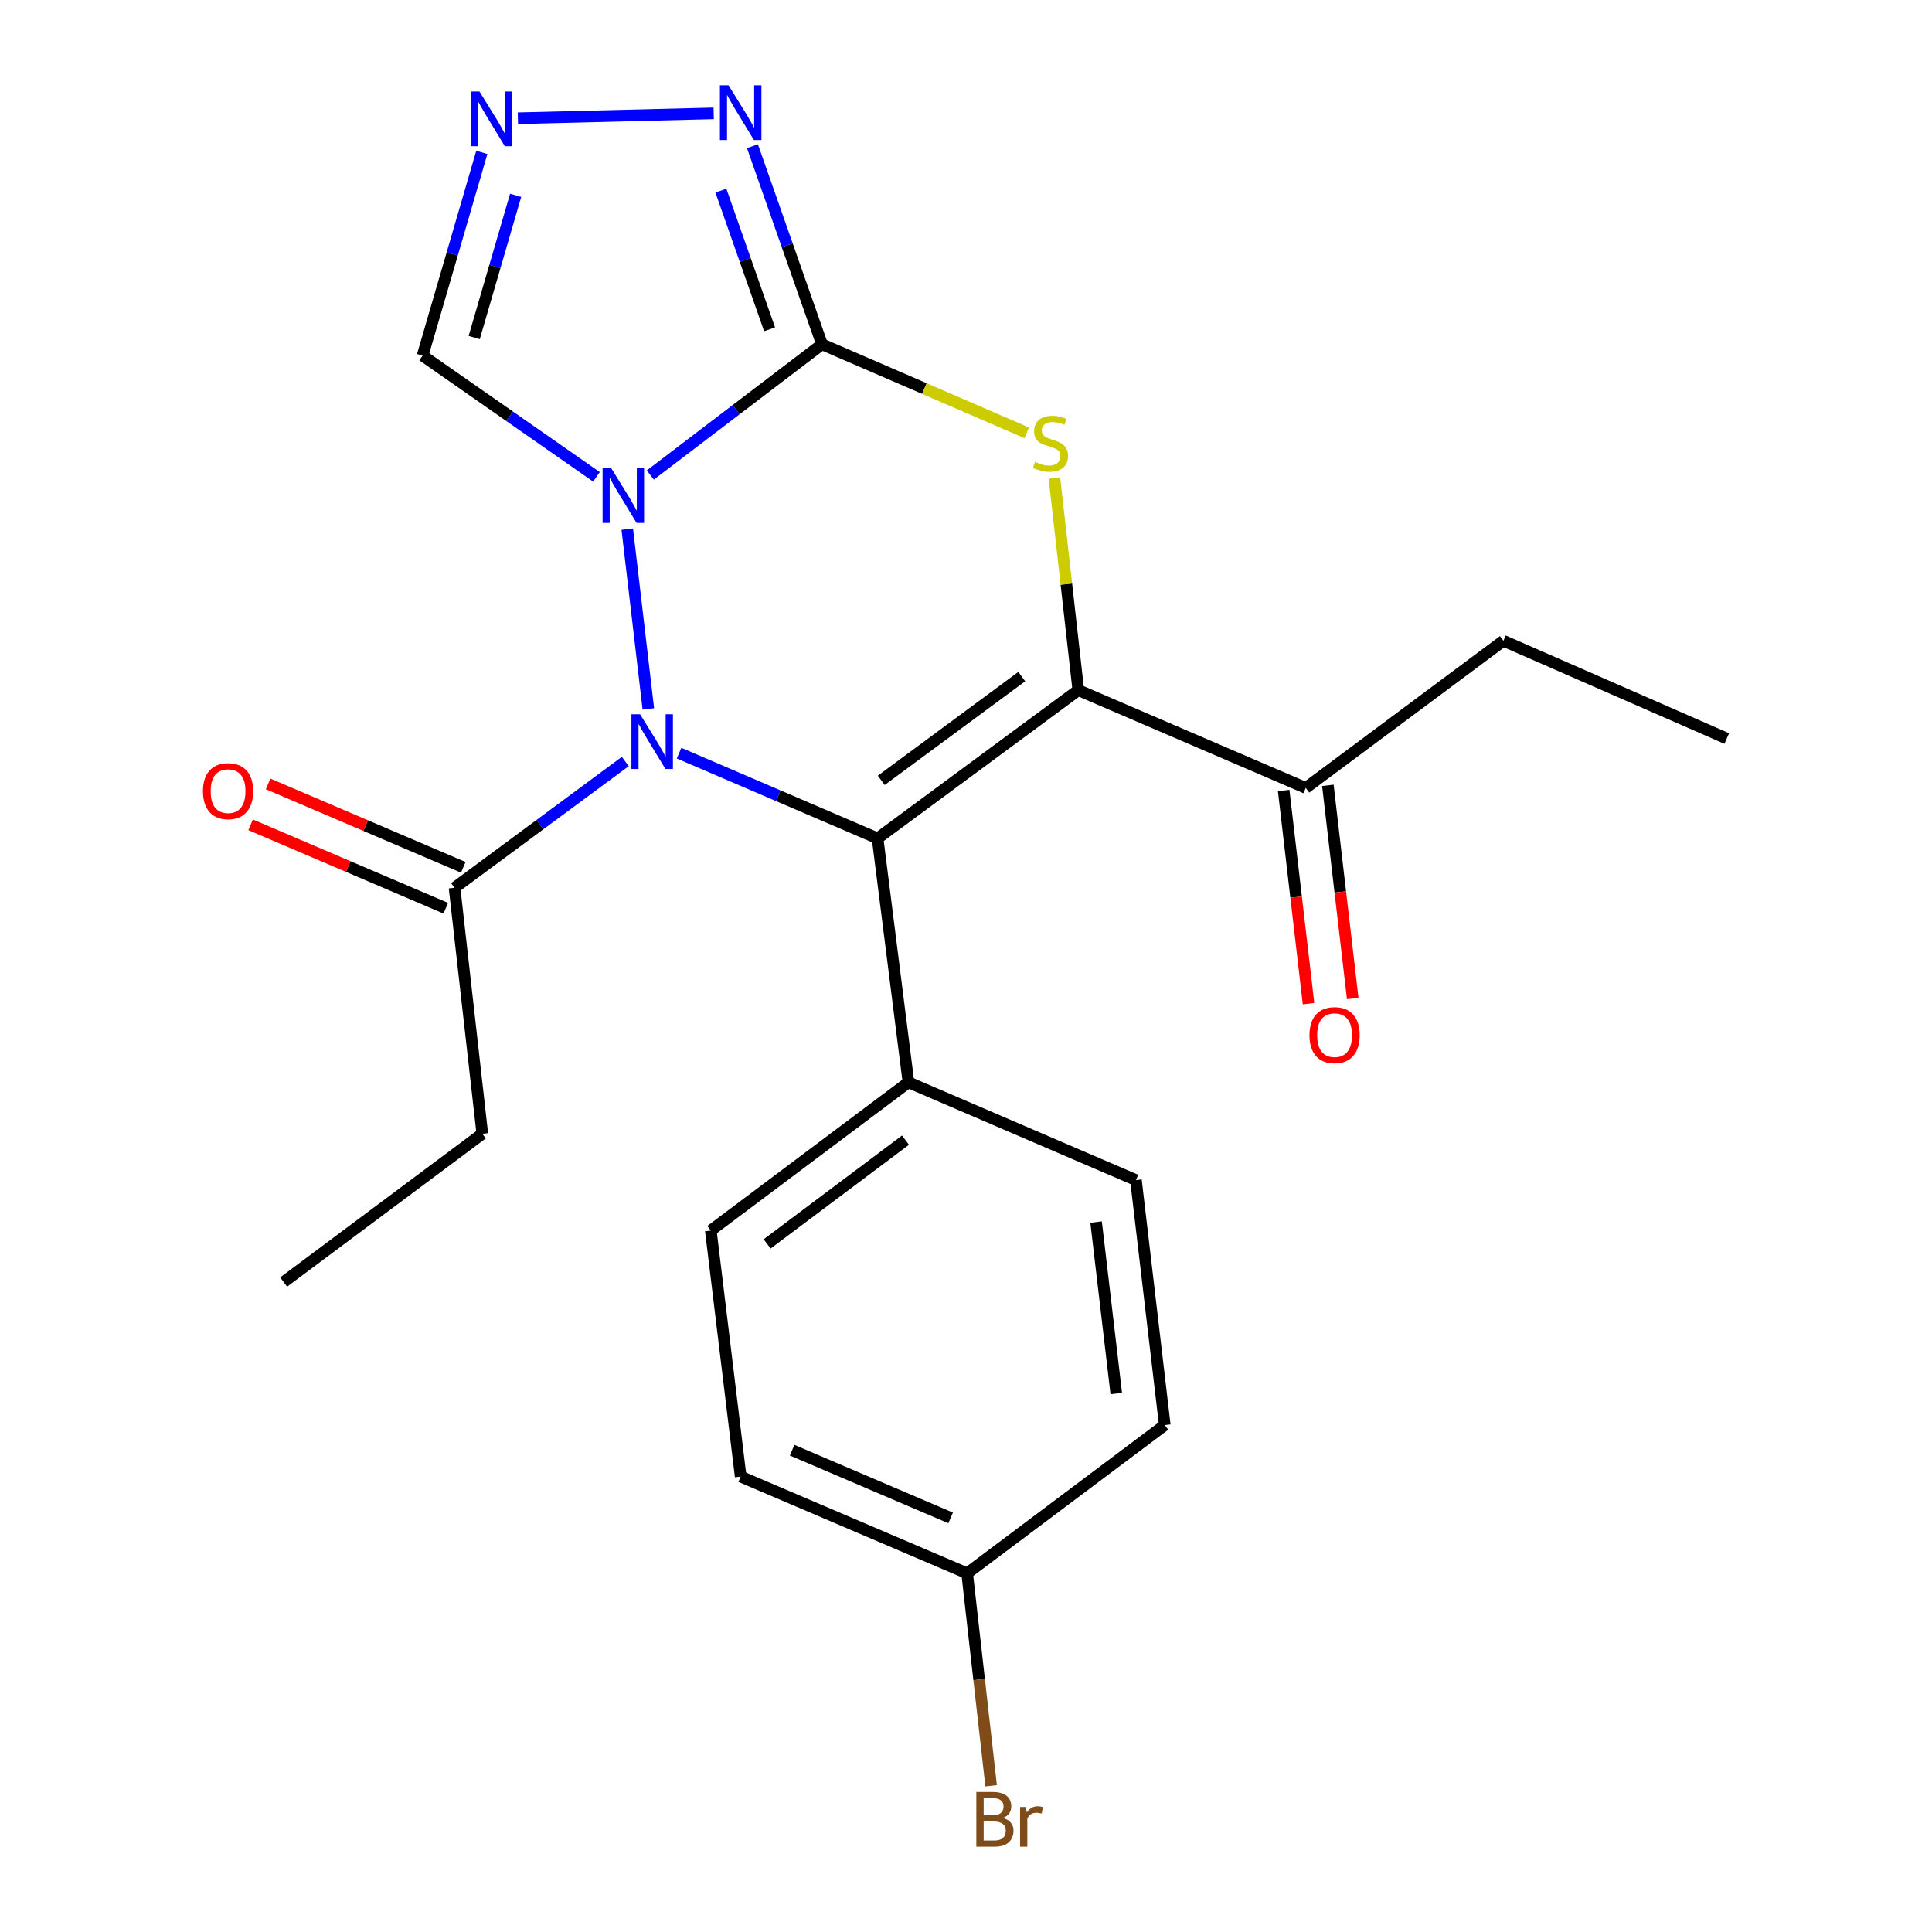 <?xml version='1.0' encoding='iso-8859-1'?>
<svg version='1.1' baseProfile='full'
              xmlns='http://www.w3.org/2000/svg'
                      xmlns:rdkit='http://www.rdkit.org/xml'
                      xmlns:xlink='http://www.w3.org/1999/xlink'
                  xml:space='preserve'
width='1000px' height='1000px' viewBox='0 0 1000 1000'>
<!-- END OF HEADER -->
<rect style='opacity:1.0;fill:#FFFFFF;stroke:none' width='1000' height='1000' x='0' y='0'> </rect>
<path class='bond-0' d='M 324.672,273.881 L 335.58,366.932' style='fill:none;fill-rule:evenodd;stroke:#0000FF;stroke-width:6px;stroke-linecap:butt;stroke-linejoin:miter;stroke-opacity:1' />
<path class='bond-2' d='M 336.608,245.874 L 381.034,212.038' style='fill:none;fill-rule:evenodd;stroke:#0000FF;stroke-width:6px;stroke-linecap:butt;stroke-linejoin:miter;stroke-opacity:1' />
<path class='bond-2' d='M 381.034,212.038 L 425.459,178.202' style='fill:none;fill-rule:evenodd;stroke:#000000;stroke-width:6px;stroke-linecap:butt;stroke-linejoin:miter;stroke-opacity:1' />
<path class='bond-7' d='M 308.73,246.817 L 263.734,215.439' style='fill:none;fill-rule:evenodd;stroke:#0000FF;stroke-width:6px;stroke-linecap:butt;stroke-linejoin:miter;stroke-opacity:1' />
<path class='bond-7' d='M 263.734,215.439 L 218.739,184.061' style='fill:none;fill-rule:evenodd;stroke:#000000;stroke-width:6px;stroke-linecap:butt;stroke-linejoin:miter;stroke-opacity:1' />
<path class='bond-1' d='M 351.479,389.833 L 402.854,411.887' style='fill:none;fill-rule:evenodd;stroke:#0000FF;stroke-width:6px;stroke-linecap:butt;stroke-linejoin:miter;stroke-opacity:1' />
<path class='bond-1' d='M 402.854,411.887 L 454.229,433.942' style='fill:none;fill-rule:evenodd;stroke:#000000;stroke-width:6px;stroke-linecap:butt;stroke-linejoin:miter;stroke-opacity:1' />
<path class='bond-8' d='M 323.644,394.155 L 279.455,426.834' style='fill:none;fill-rule:evenodd;stroke:#0000FF;stroke-width:6px;stroke-linecap:butt;stroke-linejoin:miter;stroke-opacity:1' />
<path class='bond-8' d='M 279.455,426.834 L 235.266,459.513' style='fill:none;fill-rule:evenodd;stroke:#000000;stroke-width:6px;stroke-linecap:butt;stroke-linejoin:miter;stroke-opacity:1' />
<path class='bond-10' d='M 454.229,433.942 L 470.219,560.2' style='fill:none;fill-rule:evenodd;stroke:#000000;stroke-width:6px;stroke-linecap:butt;stroke-linejoin:miter;stroke-opacity:1' />
<path class='bond-24' d='M 454.229,433.942 L 558.126,357.215' style='fill:none;fill-rule:evenodd;stroke:#000000;stroke-width:6px;stroke-linecap:butt;stroke-linejoin:miter;stroke-opacity:1' />
<path class='bond-24' d='M 456.135,403.91 L 528.863,350.201' style='fill:none;fill-rule:evenodd;stroke:#000000;stroke-width:6px;stroke-linecap:butt;stroke-linejoin:miter;stroke-opacity:1' />
<path class='bond-4' d='M 425.459,178.202 L 478.447,201.119' style='fill:none;fill-rule:evenodd;stroke:#000000;stroke-width:6px;stroke-linecap:butt;stroke-linejoin:miter;stroke-opacity:1' />
<path class='bond-4' d='M 478.447,201.119 L 531.434,224.037' style='fill:none;fill-rule:evenodd;stroke:#CCCC00;stroke-width:6px;stroke-linecap:butt;stroke-linejoin:miter;stroke-opacity:1' />
<path class='bond-5' d='M 425.459,178.202 L 407.46,126.932' style='fill:none;fill-rule:evenodd;stroke:#000000;stroke-width:6px;stroke-linecap:butt;stroke-linejoin:miter;stroke-opacity:1' />
<path class='bond-5' d='M 407.46,126.932 L 389.46,75.663' style='fill:none;fill-rule:evenodd;stroke:#0000FF;stroke-width:6px;stroke-linecap:butt;stroke-linejoin:miter;stroke-opacity:1' />
<path class='bond-5' d='M 398.334,170.449 L 385.734,134.56' style='fill:none;fill-rule:evenodd;stroke:#000000;stroke-width:6px;stroke-linecap:butt;stroke-linejoin:miter;stroke-opacity:1' />
<path class='bond-5' d='M 385.734,134.56 L 373.134,98.671' style='fill:none;fill-rule:evenodd;stroke:#0000FF;stroke-width:6px;stroke-linecap:butt;stroke-linejoin:miter;stroke-opacity:1' />
<path class='bond-3' d='M 558.126,357.215 L 551.949,302.334' style='fill:none;fill-rule:evenodd;stroke:#000000;stroke-width:6px;stroke-linecap:butt;stroke-linejoin:miter;stroke-opacity:1' />
<path class='bond-3' d='M 551.949,302.334 L 545.772,247.454' style='fill:none;fill-rule:evenodd;stroke:#CCCC00;stroke-width:6px;stroke-linecap:butt;stroke-linejoin:miter;stroke-opacity:1' />
<path class='bond-9' d='M 558.126,357.215 L 675.865,407.833' style='fill:none;fill-rule:evenodd;stroke:#000000;stroke-width:6px;stroke-linecap:butt;stroke-linejoin:miter;stroke-opacity:1' />
<path class='bond-23' d='M 369.409,58.673 L 268.057,61.187' style='fill:none;fill-rule:evenodd;stroke:#0000FF;stroke-width:6px;stroke-linecap:butt;stroke-linejoin:miter;stroke-opacity:1' />
<path class='bond-6' d='M 249.386,78.876 L 234.063,131.468' style='fill:none;fill-rule:evenodd;stroke:#0000FF;stroke-width:6px;stroke-linecap:butt;stroke-linejoin:miter;stroke-opacity:1' />
<path class='bond-6' d='M 234.063,131.468 L 218.739,184.061' style='fill:none;fill-rule:evenodd;stroke:#000000;stroke-width:6px;stroke-linecap:butt;stroke-linejoin:miter;stroke-opacity:1' />
<path class='bond-6' d='M 266.896,101.095 L 256.169,137.909' style='fill:none;fill-rule:evenodd;stroke:#0000FF;stroke-width:6px;stroke-linecap:butt;stroke-linejoin:miter;stroke-opacity:1' />
<path class='bond-6' d='M 256.169,137.909 L 245.443,174.724' style='fill:none;fill-rule:evenodd;stroke:#000000;stroke-width:6px;stroke-linecap:butt;stroke-linejoin:miter;stroke-opacity:1' />
<path class='bond-11' d='M 239.791,448.926 L 189.277,427.338' style='fill:none;fill-rule:evenodd;stroke:#000000;stroke-width:6px;stroke-linecap:butt;stroke-linejoin:miter;stroke-opacity:1' />
<path class='bond-11' d='M 189.277,427.338 L 138.763,405.75' style='fill:none;fill-rule:evenodd;stroke:#FF0000;stroke-width:6px;stroke-linecap:butt;stroke-linejoin:miter;stroke-opacity:1' />
<path class='bond-11' d='M 230.742,470.1 L 180.228,448.512' style='fill:none;fill-rule:evenodd;stroke:#000000;stroke-width:6px;stroke-linecap:butt;stroke-linejoin:miter;stroke-opacity:1' />
<path class='bond-11' d='M 180.228,448.512 L 129.715,426.923' style='fill:none;fill-rule:evenodd;stroke:#FF0000;stroke-width:6px;stroke-linecap:butt;stroke-linejoin:miter;stroke-opacity:1' />
<path class='bond-19' d='M 235.266,459.513 L 249.645,586.846' style='fill:none;fill-rule:evenodd;stroke:#000000;stroke-width:6px;stroke-linecap:butt;stroke-linejoin:miter;stroke-opacity:1' />
<path class='bond-12' d='M 664.43,409.167 L 670.864,464.333' style='fill:none;fill-rule:evenodd;stroke:#000000;stroke-width:6px;stroke-linecap:butt;stroke-linejoin:miter;stroke-opacity:1' />
<path class='bond-12' d='M 670.864,464.333 L 677.299,519.498' style='fill:none;fill-rule:evenodd;stroke:#FF0000;stroke-width:6px;stroke-linecap:butt;stroke-linejoin:miter;stroke-opacity:1' />
<path class='bond-12' d='M 687.3,406.499 L 693.735,461.665' style='fill:none;fill-rule:evenodd;stroke:#000000;stroke-width:6px;stroke-linecap:butt;stroke-linejoin:miter;stroke-opacity:1' />
<path class='bond-12' d='M 693.735,461.665 L 700.17,516.83' style='fill:none;fill-rule:evenodd;stroke:#FF0000;stroke-width:6px;stroke-linecap:butt;stroke-linejoin:miter;stroke-opacity:1' />
<path class='bond-20' d='M 675.865,407.833 L 778.163,331.656' style='fill:none;fill-rule:evenodd;stroke:#000000;stroke-width:6px;stroke-linecap:butt;stroke-linejoin:miter;stroke-opacity:1' />
<path class='bond-13' d='M 470.219,560.2 L 367.908,636.927' style='fill:none;fill-rule:evenodd;stroke:#000000;stroke-width:6px;stroke-linecap:butt;stroke-linejoin:miter;stroke-opacity:1' />
<path class='bond-13' d='M 468.687,590.13 L 397.069,643.839' style='fill:none;fill-rule:evenodd;stroke:#000000;stroke-width:6px;stroke-linecap:butt;stroke-linejoin:miter;stroke-opacity:1' />
<path class='bond-14' d='M 470.219,560.2 L 587.958,610.818' style='fill:none;fill-rule:evenodd;stroke:#000000;stroke-width:6px;stroke-linecap:butt;stroke-linejoin:miter;stroke-opacity:1' />
<path class='bond-16' d='M 367.908,636.927 L 383.373,764.272' style='fill:none;fill-rule:evenodd;stroke:#000000;stroke-width:6px;stroke-linecap:butt;stroke-linejoin:miter;stroke-opacity:1' />
<path class='bond-17' d='M 587.958,610.818 L 602.886,737.613' style='fill:none;fill-rule:evenodd;stroke:#000000;stroke-width:6px;stroke-linecap:butt;stroke-linejoin:miter;stroke-opacity:1' />
<path class='bond-17' d='M 567.329,632.53 L 577.779,721.286' style='fill:none;fill-rule:evenodd;stroke:#000000;stroke-width:6px;stroke-linecap:butt;stroke-linejoin:miter;stroke-opacity:1' />
<path class='bond-15' d='M 500.587,814.34 L 602.886,737.613' style='fill:none;fill-rule:evenodd;stroke:#000000;stroke-width:6px;stroke-linecap:butt;stroke-linejoin:miter;stroke-opacity:1' />
<path class='bond-18' d='M 500.587,814.34 L 506.796,869.325' style='fill:none;fill-rule:evenodd;stroke:#000000;stroke-width:6px;stroke-linecap:butt;stroke-linejoin:miter;stroke-opacity:1' />
<path class='bond-18' d='M 506.796,869.325 L 513.005,924.309' style='fill:none;fill-rule:evenodd;stroke:#7F4C19;stroke-width:6px;stroke-linecap:butt;stroke-linejoin:miter;stroke-opacity:1' />
<path class='bond-25' d='M 500.587,814.34 L 383.373,764.272' style='fill:none;fill-rule:evenodd;stroke:#000000;stroke-width:6px;stroke-linecap:butt;stroke-linejoin:miter;stroke-opacity:1' />
<path class='bond-25' d='M 492.05,785.655 L 410,750.607' style='fill:none;fill-rule:evenodd;stroke:#000000;stroke-width:6px;stroke-linecap:butt;stroke-linejoin:miter;stroke-opacity:1' />
<path class='bond-21' d='M 249.645,586.846 L 146.822,663.573' style='fill:none;fill-rule:evenodd;stroke:#000000;stroke-width:6px;stroke-linecap:butt;stroke-linejoin:miter;stroke-opacity:1' />
<path class='bond-22' d='M 778.163,331.656 L 893.766,382.261' style='fill:none;fill-rule:evenodd;stroke:#000000;stroke-width:6px;stroke-linecap:butt;stroke-linejoin:miter;stroke-opacity:1' />
<path  class='atom-0' d='M 316.376 242.355
L 325.656 257.355
Q 326.576 258.835, 328.056 261.515
Q 329.536 264.195, 329.616 264.355
L 329.616 242.355
L 333.376 242.355
L 333.376 270.675
L 329.496 270.675
L 319.536 254.275
Q 318.376 252.355, 317.136 250.155
Q 315.936 247.955, 315.576 247.275
L 315.576 270.675
L 311.896 270.675
L 311.896 242.355
L 316.376 242.355
' fill='#0000FF'/>
<path  class='atom-1' d='M 331.305 369.7
L 340.585 384.7
Q 341.505 386.18, 342.985 388.86
Q 344.465 391.54, 344.545 391.7
L 344.545 369.7
L 348.305 369.7
L 348.305 398.02
L 344.425 398.02
L 334.465 381.62
Q 333.305 379.7, 332.065 377.5
Q 330.865 375.3, 330.505 374.62
L 330.505 398.02
L 326.825 398.02
L 326.825 369.7
L 331.305 369.7
' fill='#0000FF'/>
<path  class='atom-5' d='M 535.735 239.077
Q 536.055 239.197, 537.375 239.757
Q 538.695 240.317, 540.135 240.677
Q 541.615 240.997, 543.055 240.997
Q 545.735 240.997, 547.295 239.717
Q 548.855 238.397, 548.855 236.117
Q 548.855 234.557, 548.055 233.597
Q 547.295 232.637, 546.095 232.117
Q 544.895 231.597, 542.895 230.997
Q 540.375 230.237, 538.855 229.517
Q 537.375 228.797, 536.295 227.277
Q 535.255 225.757, 535.255 223.197
Q 535.255 219.637, 537.655 217.437
Q 540.095 215.237, 544.895 215.237
Q 548.175 215.237, 551.895 216.797
L 550.975 219.877
Q 547.575 218.477, 545.015 218.477
Q 542.255 218.477, 540.735 219.637
Q 539.215 220.757, 539.255 222.717
Q 539.255 224.237, 540.015 225.157
Q 540.815 226.077, 541.935 226.597
Q 543.095 227.117, 545.015 227.717
Q 547.575 228.517, 549.095 229.317
Q 550.615 230.117, 551.695 231.757
Q 552.815 233.357, 552.815 236.117
Q 552.815 240.037, 550.175 242.157
Q 547.575 244.237, 543.215 244.237
Q 540.695 244.237, 538.775 243.677
Q 536.895 243.157, 534.655 242.237
L 535.735 239.077
' fill='#CCCC00'/>
<path  class='atom-6' d='M 377.113 44.167
L 386.393 59.167
Q 387.313 60.647, 388.793 63.327
Q 390.273 66.007, 390.353 66.167
L 390.353 44.167
L 394.113 44.167
L 394.113 72.487
L 390.233 72.487
L 380.273 56.087
Q 379.113 54.167, 377.873 51.967
Q 376.673 49.767, 376.313 49.087
L 376.313 72.487
L 372.633 72.487
L 372.633 44.167
L 377.113 44.167
' fill='#0000FF'/>
<path  class='atom-7' d='M 248.182 47.365
L 257.462 62.365
Q 258.382 63.845, 259.862 66.525
Q 261.342 69.205, 261.422 69.365
L 261.422 47.365
L 265.182 47.365
L 265.182 75.685
L 261.302 75.685
L 251.342 59.285
Q 250.182 57.365, 248.942 55.165
Q 247.742 52.965, 247.382 52.285
L 247.382 75.685
L 243.702 75.685
L 243.702 47.365
L 248.182 47.365
' fill='#0000FF'/>
<path  class='atom-12' d='M 105.052 409.499
Q 105.052 402.699, 108.412 398.899
Q 111.772 395.099, 118.052 395.099
Q 124.332 395.099, 127.692 398.899
Q 131.052 402.699, 131.052 409.499
Q 131.052 416.379, 127.652 420.299
Q 124.252 424.179, 118.052 424.179
Q 111.812 424.179, 108.412 420.299
Q 105.052 416.419, 105.052 409.499
M 118.052 420.979
Q 122.372 420.979, 124.692 418.099
Q 127.052 415.179, 127.052 409.499
Q 127.052 403.939, 124.692 401.139
Q 122.372 398.299, 118.052 398.299
Q 113.732 398.299, 111.372 401.099
Q 109.052 403.899, 109.052 409.499
Q 109.052 415.219, 111.372 418.099
Q 113.732 420.979, 118.052 420.979
' fill='#FF0000'/>
<path  class='atom-13' d='M 677.78 535.783
Q 677.78 528.983, 681.14 525.183
Q 684.5 521.383, 690.78 521.383
Q 697.06 521.383, 700.42 525.183
Q 703.78 528.983, 703.78 535.783
Q 703.78 542.663, 700.38 546.583
Q 696.98 550.463, 690.78 550.463
Q 684.54 550.463, 681.14 546.583
Q 677.78 542.703, 677.78 535.783
M 690.78 547.263
Q 695.1 547.263, 697.42 544.383
Q 699.78 541.463, 699.78 535.783
Q 699.78 530.223, 697.42 527.423
Q 695.1 524.583, 690.78 524.583
Q 686.46 524.583, 684.1 527.383
Q 681.78 530.183, 681.78 535.783
Q 681.78 541.503, 684.1 544.383
Q 686.46 547.263, 690.78 547.263
' fill='#FF0000'/>
<path  class='atom-19' d='M 519.106 940.953
Q 521.826 941.713, 523.186 943.393
Q 524.586 945.033, 524.586 947.473
Q 524.586 951.393, 522.066 953.633
Q 519.586 955.833, 514.866 955.833
L 505.346 955.833
L 505.346 927.513
L 513.706 927.513
Q 518.546 927.513, 520.986 929.473
Q 523.426 931.433, 523.426 935.033
Q 523.426 939.313, 519.106 940.953
M 509.146 930.713
L 509.146 939.593
L 513.706 939.593
Q 516.506 939.593, 517.946 938.473
Q 519.426 937.313, 519.426 935.033
Q 519.426 930.713, 513.706 930.713
L 509.146 930.713
M 514.866 952.633
Q 517.626 952.633, 519.106 951.313
Q 520.586 949.993, 520.586 947.473
Q 520.586 945.153, 518.946 943.993
Q 517.346 942.793, 514.266 942.793
L 509.146 942.793
L 509.146 952.633
L 514.866 952.633
' fill='#7F4C19'/>
<path  class='atom-19' d='M 531.026 935.273
L 531.466 938.113
Q 533.626 934.913, 537.146 934.913
Q 538.266 934.913, 539.786 935.313
L 539.186 938.673
Q 537.466 938.273, 536.506 938.273
Q 534.826 938.273, 533.706 938.953
Q 532.626 939.593, 531.746 941.153
L 531.746 955.833
L 527.986 955.833
L 527.986 935.273
L 531.026 935.273
' fill='#7F4C19'/>
</svg>
